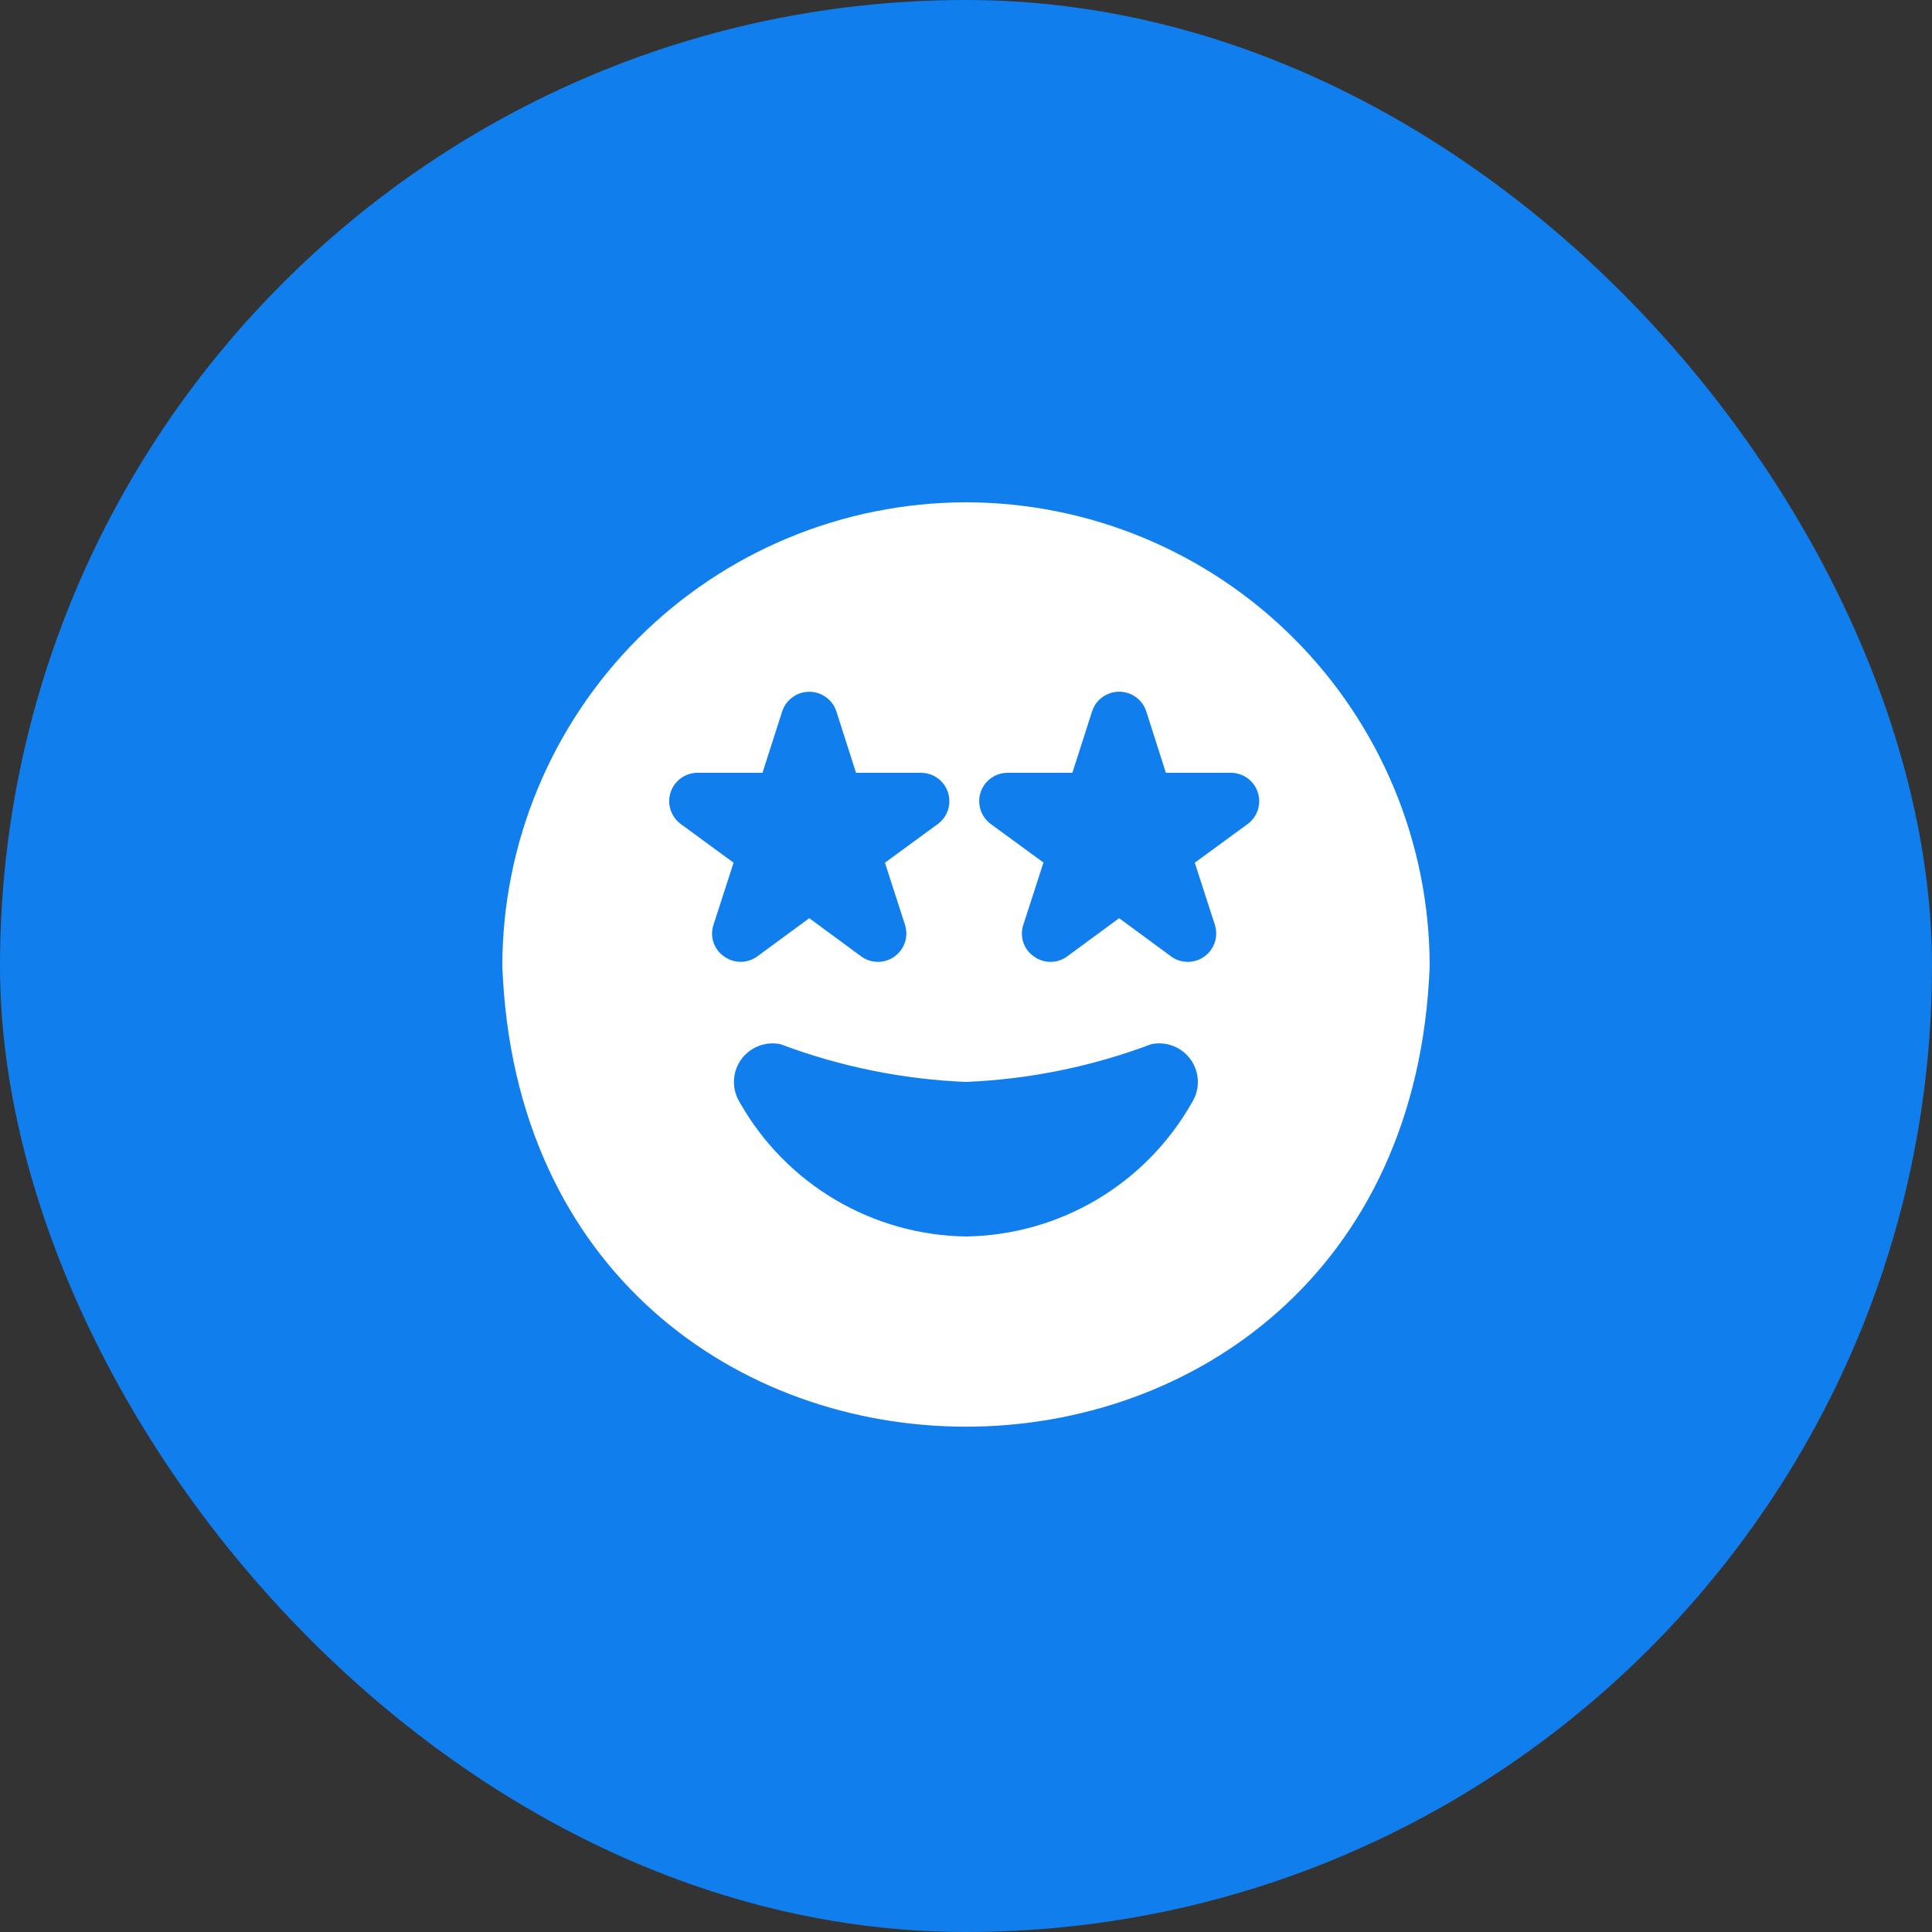 <svg width="50" height="50" viewBox="0 0 50 50" fill="none" xmlns="http://www.w3.org/2000/svg">
<rect x="0" y="0" width="50" height="50" fill="#333333" stroke="none"/>
<rect width="50" height="50" rx="25" fill="#107EEC"/>
<g clip-path="url(#clip0_97_2208)">
<path d="M25 13C21.819 13.003 18.768 14.269 16.518 16.518C14.269 18.768 13.003 21.819 13 25C13.6 40.9 36.4 40.893 37 25C36.997 21.819 35.731 18.768 33.481 16.518C31.232 14.269 28.181 13.003 25 13ZM18.466 23.932L18.985 22.326L17.619 21.326C17.494 21.235 17.402 21.106 17.354 20.959C17.307 20.812 17.307 20.653 17.355 20.506C17.403 20.359 17.496 20.231 17.622 20.14C17.747 20.049 17.897 20 18.052 20H19.733L20.244 18.407C20.293 18.26 20.387 18.132 20.513 18.042C20.638 17.951 20.789 17.903 20.944 17.903C21.099 17.903 21.25 17.951 21.375 18.042C21.501 18.132 21.595 18.26 21.644 18.407L22.154 20H23.835C23.99 20 24.141 20.049 24.266 20.14C24.392 20.231 24.485 20.359 24.533 20.506C24.581 20.654 24.581 20.812 24.534 20.96C24.486 21.107 24.393 21.236 24.268 21.327L22.902 22.327L23.421 23.933C23.468 24.081 23.468 24.24 23.42 24.387C23.371 24.535 23.277 24.663 23.151 24.754C23.025 24.845 22.874 24.894 22.719 24.893C22.563 24.892 22.412 24.843 22.287 24.751L20.944 23.763L19.6 24.75C19.475 24.842 19.323 24.892 19.168 24.892C19.012 24.892 18.861 24.842 18.736 24.75C18.608 24.662 18.513 24.534 18.464 24.386C18.415 24.239 18.416 24.079 18.466 23.932ZM30.842 28.542C30.254 29.578 29.406 30.442 28.381 31.049C27.357 31.655 26.191 31.983 25 32C23.808 31.983 22.642 31.655 21.616 31.049C20.59 30.442 19.741 29.578 19.152 28.542C19.046 28.376 18.991 28.182 18.994 27.985C18.998 27.788 19.059 27.597 19.171 27.434C19.283 27.272 19.441 27.147 19.623 27.074C19.807 27.001 20.007 26.983 20.2 27.024C21.738 27.603 23.358 27.933 25 28C26.639 27.932 28.257 27.602 29.792 27.024C29.985 26.983 30.186 27 30.369 27.073C30.553 27.145 30.71 27.271 30.823 27.433C30.935 27.596 30.997 27.787 31 27.985C31.004 28.182 30.948 28.376 30.842 28.542ZM32.287 21.327L30.921 22.327L31.44 23.933C31.488 24.081 31.487 24.24 31.439 24.387C31.39 24.535 31.296 24.663 31.17 24.754C31.044 24.845 30.893 24.894 30.738 24.893C30.582 24.892 30.431 24.843 30.306 24.751L28.963 23.763L27.619 24.751C27.494 24.843 27.343 24.893 27.187 24.893C27.032 24.893 26.88 24.843 26.755 24.751C26.626 24.662 26.53 24.534 26.482 24.386C26.433 24.237 26.434 24.077 26.485 23.929L27.005 22.323L25.638 21.323C25.515 21.231 25.423 21.103 25.376 20.956C25.33 20.809 25.331 20.652 25.378 20.506C25.426 20.359 25.519 20.232 25.643 20.141C25.767 20.05 25.917 20.001 26.071 20H27.753L28.264 18.407C28.312 18.26 28.406 18.131 28.532 18.041C28.658 17.95 28.809 17.901 28.964 17.901C29.119 17.901 29.27 17.95 29.396 18.041C29.522 18.131 29.616 18.26 29.664 18.407L30.173 20H31.854C32.009 20 32.16 20.049 32.285 20.14C32.411 20.231 32.504 20.359 32.552 20.506C32.6 20.654 32.6 20.812 32.553 20.96C32.505 21.107 32.412 21.236 32.287 21.327Z" fill="white"/>
</g>
<defs>
<clipPath id="clip0_97_2208">
<rect width="24" height="24" fill="white" transform="translate(13 13)"/>
</clipPath>
</defs>
</svg>
